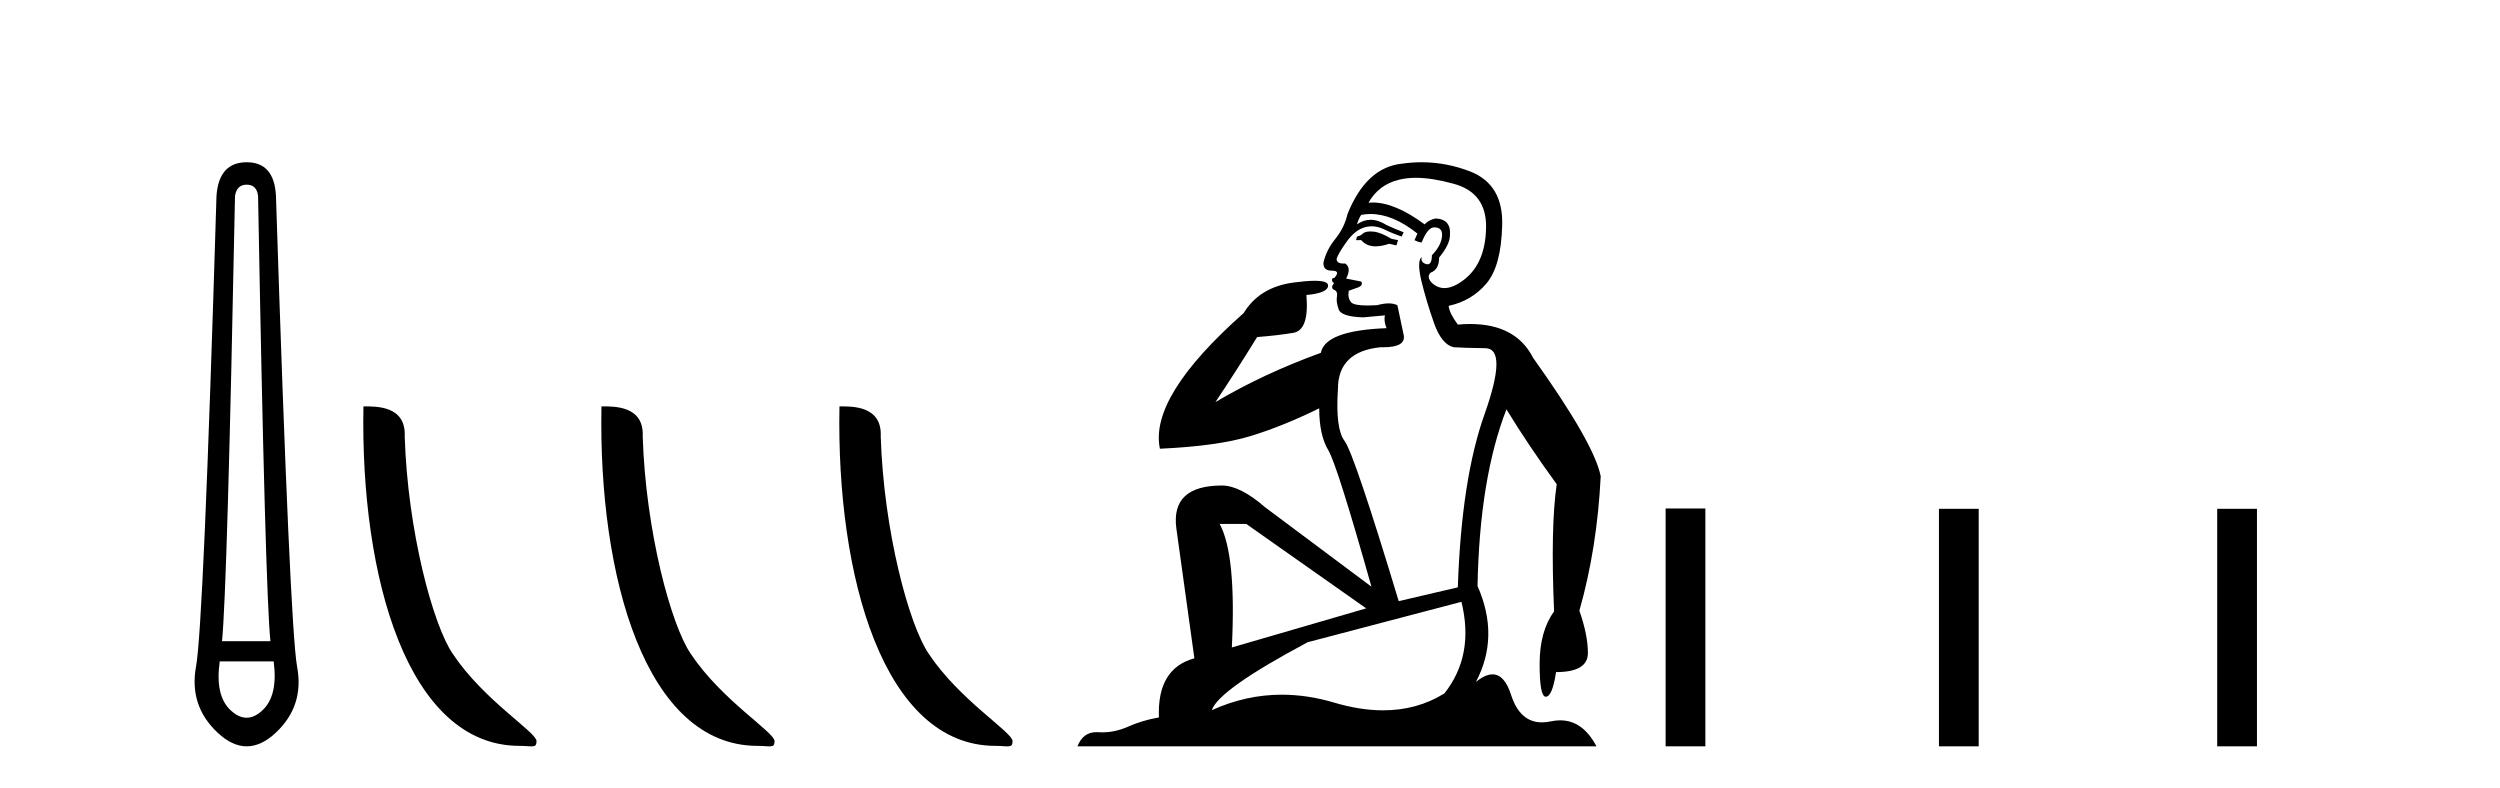 <?xml version='1.0' encoding='UTF-8' standalone='yes'?><svg xmlns='http://www.w3.org/2000/svg' xmlns:xlink='http://www.w3.org/1999/xlink' width='130.0' height='41.0' ><path d='M 12.829 9.603 Q 13.353 9.603 13.42 10.194 Q 13.792 30.741 14.062 33.343 L 11.545 33.343 Q 11.815 30.69 12.22 10.194 Q 12.305 9.603 12.829 9.603 ZM 14.231 34.391 Q 14.468 36.182 13.64 36.942 Q 13.234 37.322 12.825 37.322 Q 12.415 37.322 12.001 36.942 Q 11.173 36.182 11.426 34.391 ZM 12.829 8.437 Q 11.376 8.437 11.257 10.194 Q 10.581 32.617 10.193 34.661 Q 9.821 36.706 11.325 38.108 Q 12.077 38.809 12.829 38.809 Q 13.581 38.809 14.333 38.108 Q 15.836 36.706 15.448 34.661 Q 15.076 32.617 14.35 10.194 Q 14.265 8.437 12.829 8.437 Z' style='fill:#000000;stroke:none' /><path d='M 27.016 38.785 C 27.67 38.785 27.901 38.932 27.9 38.539 C 27.9 38.071 25.154 36.418 23.547 34.004 C 22.515 32.504 21.198 27.607 21.045 22.695 C 21.122 21.083 19.54 21.132 18.899 21.132 C 18.729 30.016 21.203 38.785 27.016 38.785 Z' style='fill:#000000;stroke:none' /><path d='M 39.392 38.785 C 40.046 38.785 40.277 38.932 40.277 38.539 C 40.277 38.071 37.53 36.418 35.923 34.004 C 34.892 32.504 33.575 27.607 33.421 22.695 C 33.498 21.083 31.916 21.132 31.276 21.132 C 31.105 30.016 33.579 38.785 39.392 38.785 Z' style='fill:#000000;stroke:none' /><path d='M 51.768 38.785 C 52.422 38.785 52.653 38.932 52.653 38.539 C 52.653 38.071 49.907 36.418 48.299 34.004 C 47.268 32.504 45.951 27.607 45.798 22.695 C 45.874 21.083 44.293 21.132 43.652 21.132 C 43.481 30.016 45.956 38.785 51.768 38.785 Z' style='fill:#000000;stroke:none' /><path d='M 71.261 12.036 Q 71.007 12.036 70.888 12.129 Q 70.751 12.266 70.563 12.3 L 70.512 12.488 L 70.785 12.488 Q 71.055 12.81 71.534 12.81 Q 71.842 12.81 72.237 12.676 L 72.613 12.761 L 72.698 12.488 L 72.357 12.419 Q 71.793 12.078 71.417 12.044 Q 71.334 12.036 71.261 12.036 ZM 73.62 9.246 Q 74.459 9.246 75.568 9.55 Q 77.31 10.011 77.276 11.839 Q 77.242 13.649 76.183 14.503 Q 75.589 14.98 75.112 14.98 Q 74.752 14.98 74.458 14.708 Q 74.167 14.401 74.389 14.179 Q 74.834 14.025 74.834 13.393 Q 75.397 12.71 75.397 12.232 Q 75.466 11.395 74.646 11.36 Q 74.27 11.446 74.082 11.668 Q 72.539 10.53 71.38 10.53 Q 71.269 10.53 71.161 10.541 L 71.161 10.541 Q 71.691 9.601 72.75 9.345 Q 73.141 9.246 73.62 9.246 ZM 71.267 11.128 Q 72.434 11.128 73.706 12.146 L 73.553 12.488 Q 73.792 12.607 73.928 12.607 Q 74.236 11.822 74.577 11.822 Q 75.021 11.822 74.987 12.266 Q 74.953 12.761 74.458 13.274 Q 74.458 13.743 74.23 13.743 Q 74.201 13.743 74.167 13.735 Q 73.86 13.649 73.928 13.359 L 73.928 13.359 Q 73.672 13.581 73.911 14.606 Q 74.167 15.648 74.56 16.775 Q 74.953 17.902 75.585 18.056 Q 76.08 18.09 77.242 18.107 Q 78.403 18.124 77.208 21.506 Q 75.995 24.888 75.807 30.542 L 72.733 31.26 Q 70.41 23.573 69.914 22.924 Q 69.436 22.292 69.573 20.225 Q 69.573 18.278 71.793 18.056 Q 71.857 18.058 71.918 18.058 Q 73.135 18.058 72.989 17.407 Q 72.852 16.741 72.664 15.87 Q 72.476 15.776 72.212 15.776 Q 71.947 15.776 71.605 15.87 Q 71.332 15.886 71.113 15.886 Q 70.4 15.886 70.256 15.716 Q 70.068 15.494 70.136 15.118 L 70.666 14.93 Q 70.888 14.811 70.785 14.64 L 70 14.486 Q 70.29 13.923 69.948 13.701 Q 69.899 13.704 69.855 13.704 Q 69.504 13.704 69.504 13.461 Q 69.573 13.205 70 12.607 Q 70.41 12.01 70.905 11.839 Q 71.118 11.768 71.332 11.768 Q 71.631 11.768 71.93 11.907 Q 72.425 12.146 72.886 12.3 L 72.989 12.078 Q 72.579 11.924 72.101 11.702 Q 71.668 11.429 71.272 11.429 Q 70.902 11.429 70.563 11.668 Q 70.666 11.326 70.785 11.173 Q 71.024 11.128 71.267 11.128 ZM 64.807 27.246 L 71.042 31.635 L 64.056 33.668 Q 64.295 28.851 63.424 27.246 ZM 75.995 31.294 Q 76.678 34.078 75.107 36.059 Q 73.689 36.937 71.924 36.937 Q 70.733 36.937 69.385 36.538 Q 67.995 36.124 66.656 36.124 Q 64.785 36.124 63.014 36.93 Q 63.355 35.871 68.001 33.395 L 75.995 31.294 ZM 73.92 8.437 Q 73.423 8.437 72.921 8.508 Q 71.042 8.696 70.068 11.138 Q 69.914 11.822 69.453 12.402 Q 68.975 12.983 68.821 13.649 Q 68.787 14.076 69.265 14.076 Q 69.726 14.076 69.385 14.452 Q 69.248 14.452 69.265 14.572 Q 69.282 14.708 69.385 14.708 Q 69.163 14.965 69.368 15.067 Q 69.573 15.152 69.521 15.426 Q 69.47 15.682 69.607 16.075 Q 69.726 16.468 70.888 16.502 L 72.015 16.399 L 72.015 16.399 Q 71.947 16.69 72.101 17.065 Q 68.907 17.185 68.684 18.347 Q 65.678 19.44 63.202 20.909 Q 64.243 19.354 65.371 17.527 Q 66.464 17.441 67.267 17.305 Q 68.087 17.151 67.933 15.34 Q 69.06 15.238 69.06 14.845 Q 69.06 14.601 68.367 14.601 Q 67.945 14.601 67.267 14.691 Q 65.49 14.93 64.67 16.28 Q 59.751 20.635 60.315 23.334 Q 63.304 23.197 64.995 22.685 Q 66.686 22.173 68.599 21.233 Q 68.599 22.634 69.077 23.42 Q 69.539 24.205 71.315 30.508 L 65.781 26.374 Q 64.483 25.247 63.543 25.247 Q 60.879 25.247 61.169 27.468 L 62.108 34.232 Q 60.161 34.761 60.264 37.306 Q 59.375 37.46 58.624 37.802 Q 57.975 38.082 57.313 38.082 Q 57.209 38.082 57.104 38.075 Q 57.057 38.072 57.011 38.072 Q 56.316 38.072 56.028 38.809 L 83.015 38.809 Q 82.304 37.457 81.129 37.457 Q 80.894 37.457 80.641 37.511 Q 80.398 37.563 80.18 37.563 Q 79.034 37.563 78.574 36.128 Q 78.235 35.067 77.612 35.067 Q 77.232 35.067 76.747 35.461 Q 77.994 33.104 76.832 30.474 Q 76.935 24.888 78.335 21.284 Q 79.445 23.112 80.949 25.179 Q 80.624 27.399 80.812 31.789 Q 80.06 32.831 80.06 34.522 Q 80.06 36.23 80.379 36.23 Q 80.382 36.23 80.385 36.23 Q 80.726 36.213 80.914 34.949 Q 82.571 34.949 82.571 33.958 Q 82.571 33.019 82.127 31.755 Q 83.049 28.527 83.237 24.769 Q 82.913 23.078 79.719 18.603 Q 78.826 16.848 76.447 16.848 Q 76.14 16.848 75.807 16.878 Q 75.363 16.28 75.329 15.904 Q 76.525 15.648 77.293 14.742 Q 78.062 13.837 78.113 11.719 Q 78.181 9.601 76.456 8.918 Q 75.21 8.437 73.92 8.437 Z' style='fill:#000000;stroke:none' /><path d='M 86.612 26.441 L 86.612 38.809 L 88.679 38.809 L 88.679 26.441 ZM 100.825 26.458 L 100.825 38.809 L 102.892 38.809 L 102.892 26.458 ZM 115.295 26.458 L 115.295 38.809 L 117.362 38.809 L 117.362 26.458 Z' style='fill:#000000;stroke:none' /></svg>